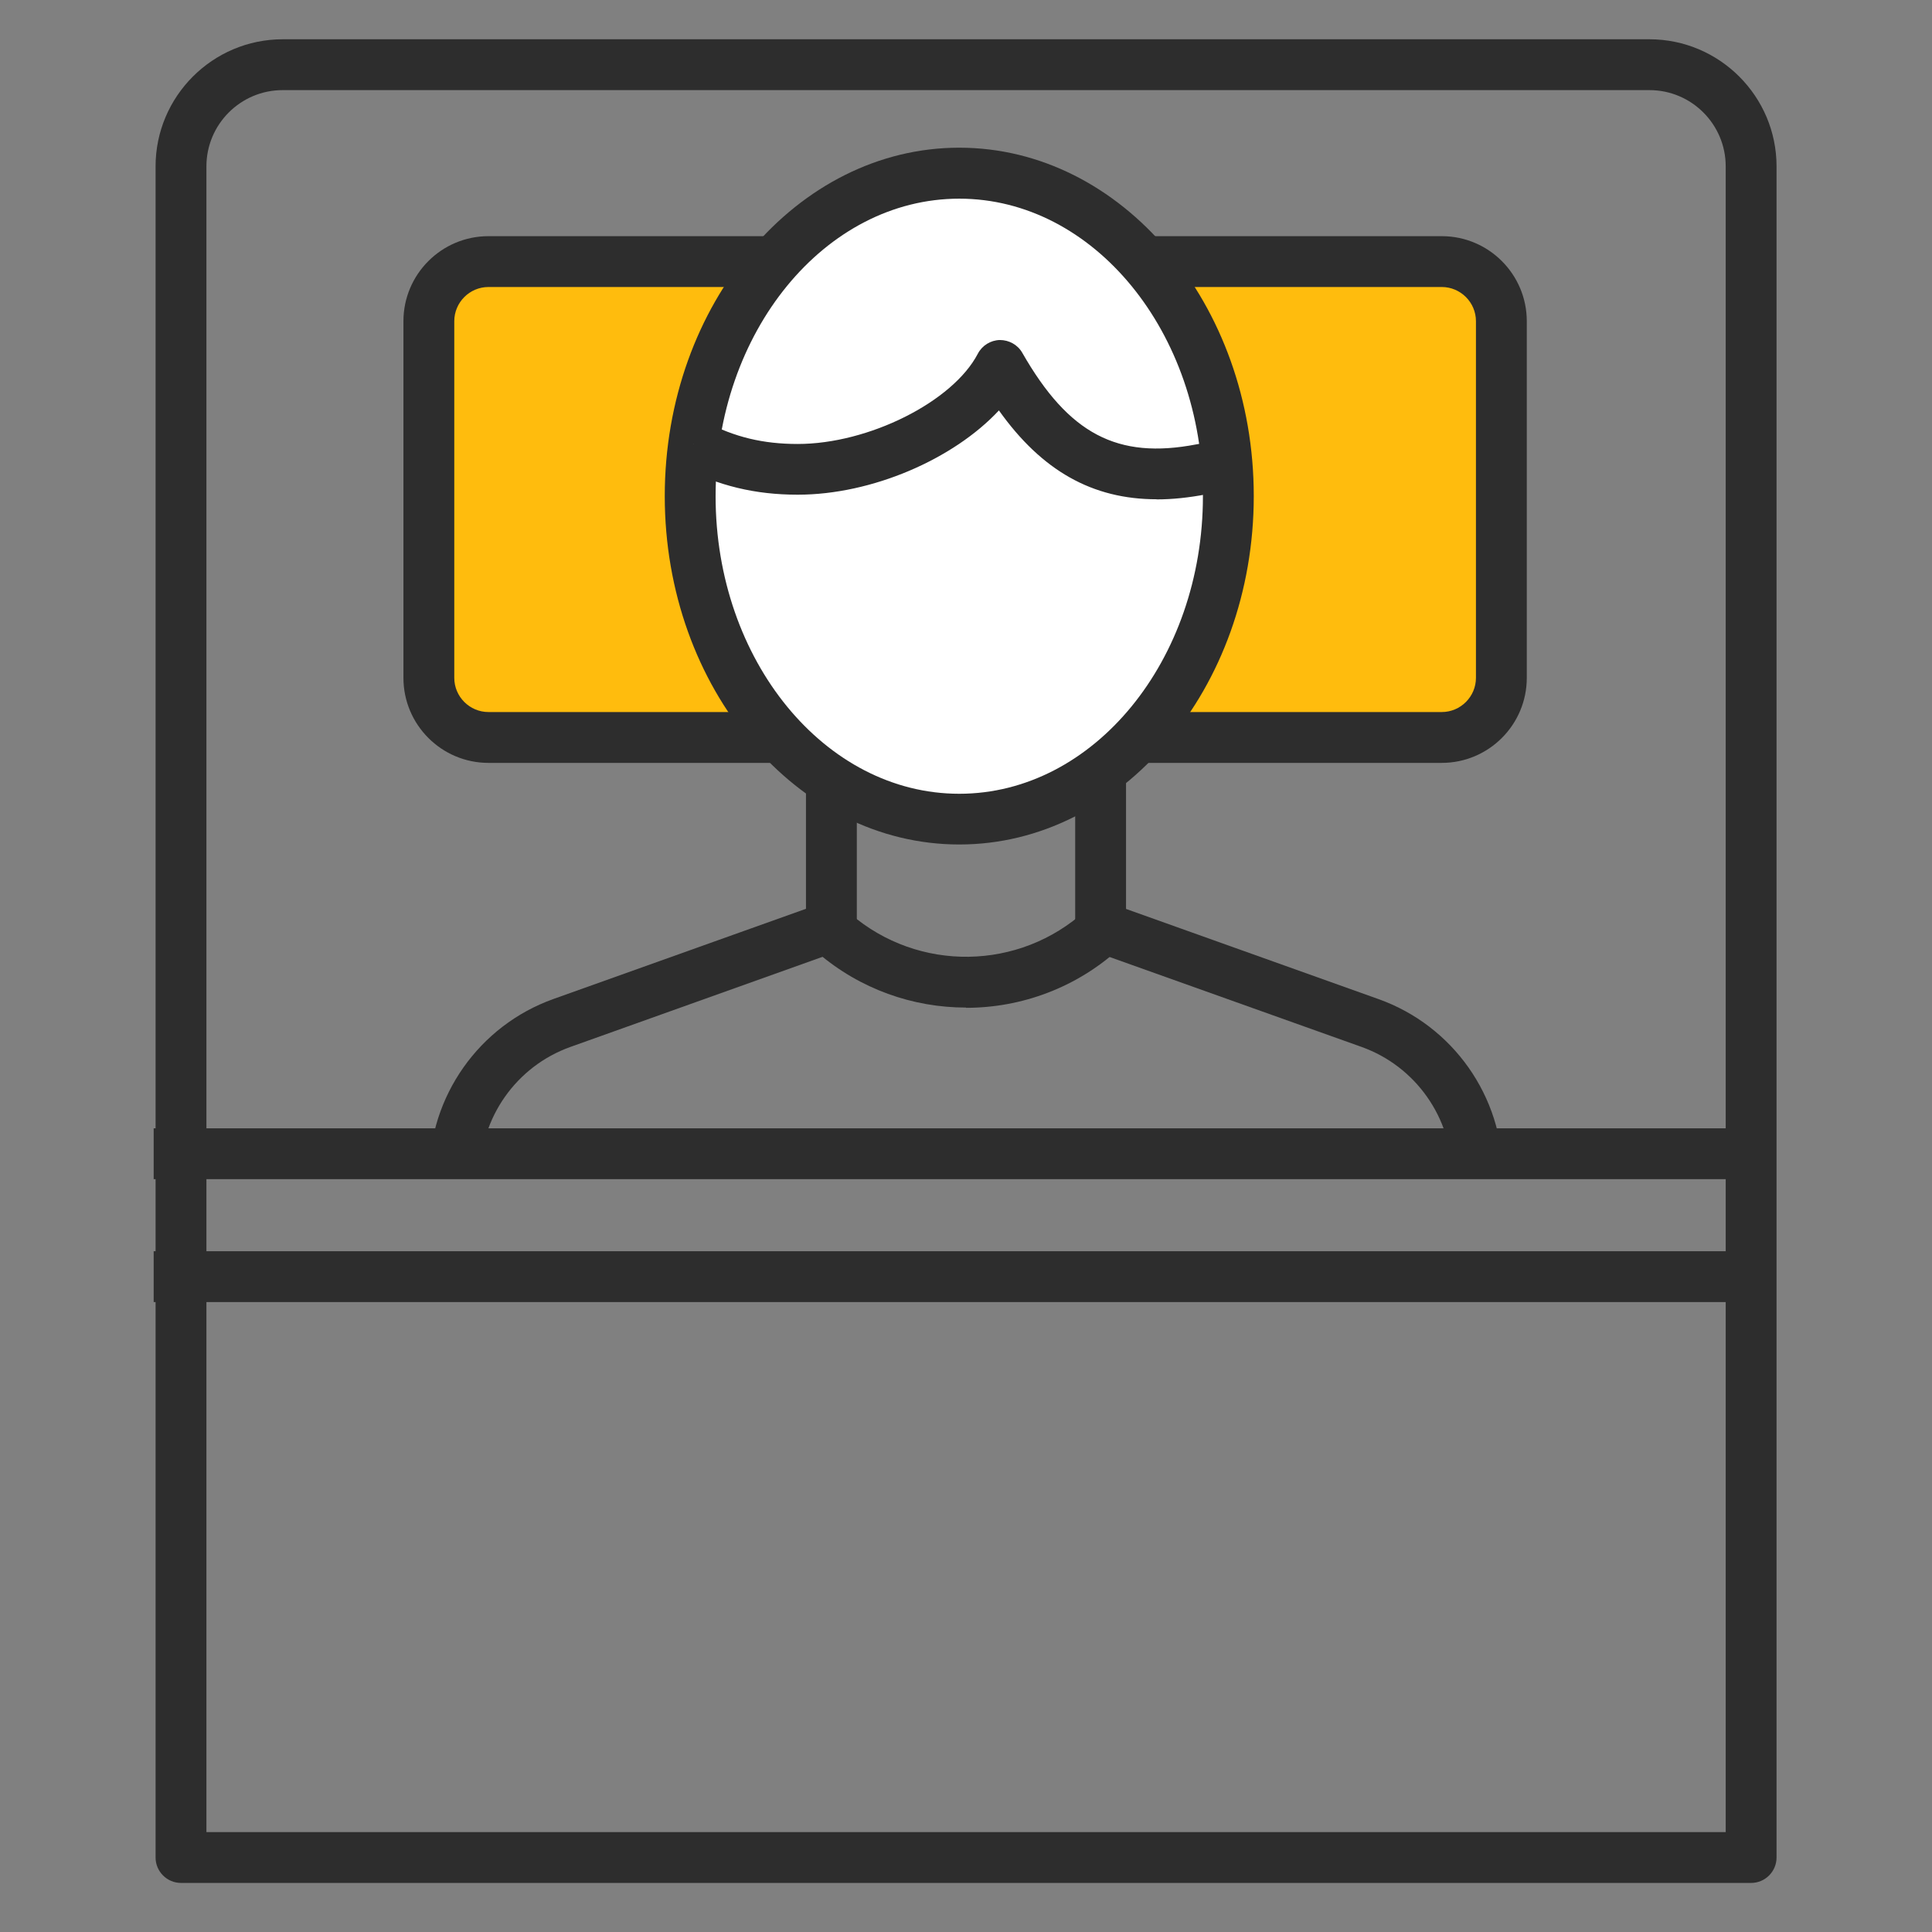 <?xml version="1.0" encoding="UTF-8"?>
<svg id="Outline_Free_Icons" xmlns="http://www.w3.org/2000/svg" viewBox="0 0 152 152">
  <rect x="0" y="0" width="152" height="152" fill="#808080" stroke="none"/>
  <defs>
    <style>
      .cls-1 {
        fill: none;
      }

      .cls-2 {
        fill: #ffbc0d;
      }

      .cls-3 {
        fill: #fff;
      }

      .cls-4 {
        fill: #2d2d2d;
      }
    </style>
  </defs>
  <g id="young_x5F_man">
    <g>
      <rect class="cls-2" x="33.74" y="20.58" width="84.38" height="37.44" rx="4.69" ry="4.69"/>
      <path class="cls-4" d="M113.43,60.02H38.43c-3.69,0-6.69-3-6.69-6.69v-28.06c0-3.69,3-6.69,6.69-6.69h75c3.69,0,6.69,3,6.69,6.69v28.06c0,3.69-3,6.69-6.69,6.69ZM38.43,22.58c-1.48,0-2.69,1.21-2.69,2.69v28.06c0,1.48,1.21,2.69,2.69,2.69h75c1.48,0,2.69-1.21,2.69-2.69v-28.06c0-1.48-1.21-2.69-2.69-2.69H38.43Z"/>
    </g>
    <g>
      <path class="cls-4" d="M118.23,92.45h-4c0-4.51-2.86-8.56-7.1-10.08l-21.21-7.57c-.8-.28-1.33-1.04-1.33-1.88v-12.31h4v10.9l19.88,7.1c5.84,2.09,9.76,7.65,9.76,13.85Z"/>
      <path class="cls-4" d="M37.77,92.45h-4c0-6.2,3.92-11.76,9.76-13.85l19.88-7.1v-10.1h4v11.51c0,.85-.53,1.6-1.33,1.88l-21.21,7.58c-4.25,1.52-7.1,5.57-7.1,10.08Z"/>
      <g>
        <ellipse class="cls-3" cx="75.47" cy="39.04" rx="21.17" ry="25.41"/>
        <path class="cls-4" d="M75.47,66.44c-12.78,0-23.17-12.29-23.17-27.41s10.4-27.41,23.17-27.41,23.17,12.29,23.17,27.41-10.4,27.41-23.17,27.41ZM75.47,15.63c-10.57,0-19.17,10.5-19.17,23.41s8.6,23.41,19.17,23.41,19.17-10.5,19.17-23.41-8.6-23.41-19.17-23.41Z"/>
      </g>
      <g>
        <path class="cls-3" d="M96.44,36.72c-.71.09-1.2.06-1.92.2-7.21,1.39-11.84-1.22-15.81-8.17-2.38,4.57-9.83,8.17-15.95,8.17-3.01,0-5.6-.62-8.2-1.97"/>
        <path class="cls-4" d="M91,39.28c-5.06,0-9.04-2.25-12.41-6.99-3.57,3.83-9.98,6.63-15.83,6.63-3.35,0-6.25-.7-9.12-2.2l1.85-3.54c2.31,1.21,4.55,1.75,7.27,1.75,5.58,0,12.2-3.32,14.17-7.1.34-.65,1-1.06,1.73-1.08.72,0,1.41.37,1.77,1.01,3.65,6.38,7.48,8.4,13.7,7.2.55-.11,1-.14,1.4-.16.21-.01.42-.03.66-.06l.49,3.97c-.32.04-.61.06-.88.08-.33.02-.59.04-.89.1-1.37.26-2.67.4-3.91.4Z"/>
      </g>
      <path class="cls-4" d="M76,79.27c-4.16,0-8.33-1.44-11.69-4.33l2.61-3.03c5.34,4.59,13.28,4.47,18.48-.27l.28-.25,2.7,2.96-.28.25c-3.41,3.12-7.75,4.69-12.09,4.69Z"/>
    </g>
    <rect class="cls-1" y="0" width="152" height="152"/>
    <path class="cls-4" d="M137.76,148.14H14.24c-1.1,0-2-.9-2-2V13.09c0-5.51,4.49-10,10-10h107.53c5.51,0,10,4.49,10,10v133.05c0,1.1-.9,2-2,2ZM16.24,144.14h119.53V13.09c0-3.31-2.69-6-6-6H22.24c-3.31,0-6,2.69-6,6v131.05Z"/>
    <rect class="cls-4" x="12.09" y="98.44" width="125.67" height="4"/>
    <rect class="cls-4" x="12.09" y="88.77" width="125.67" height="4"/>
  </g>
</svg>